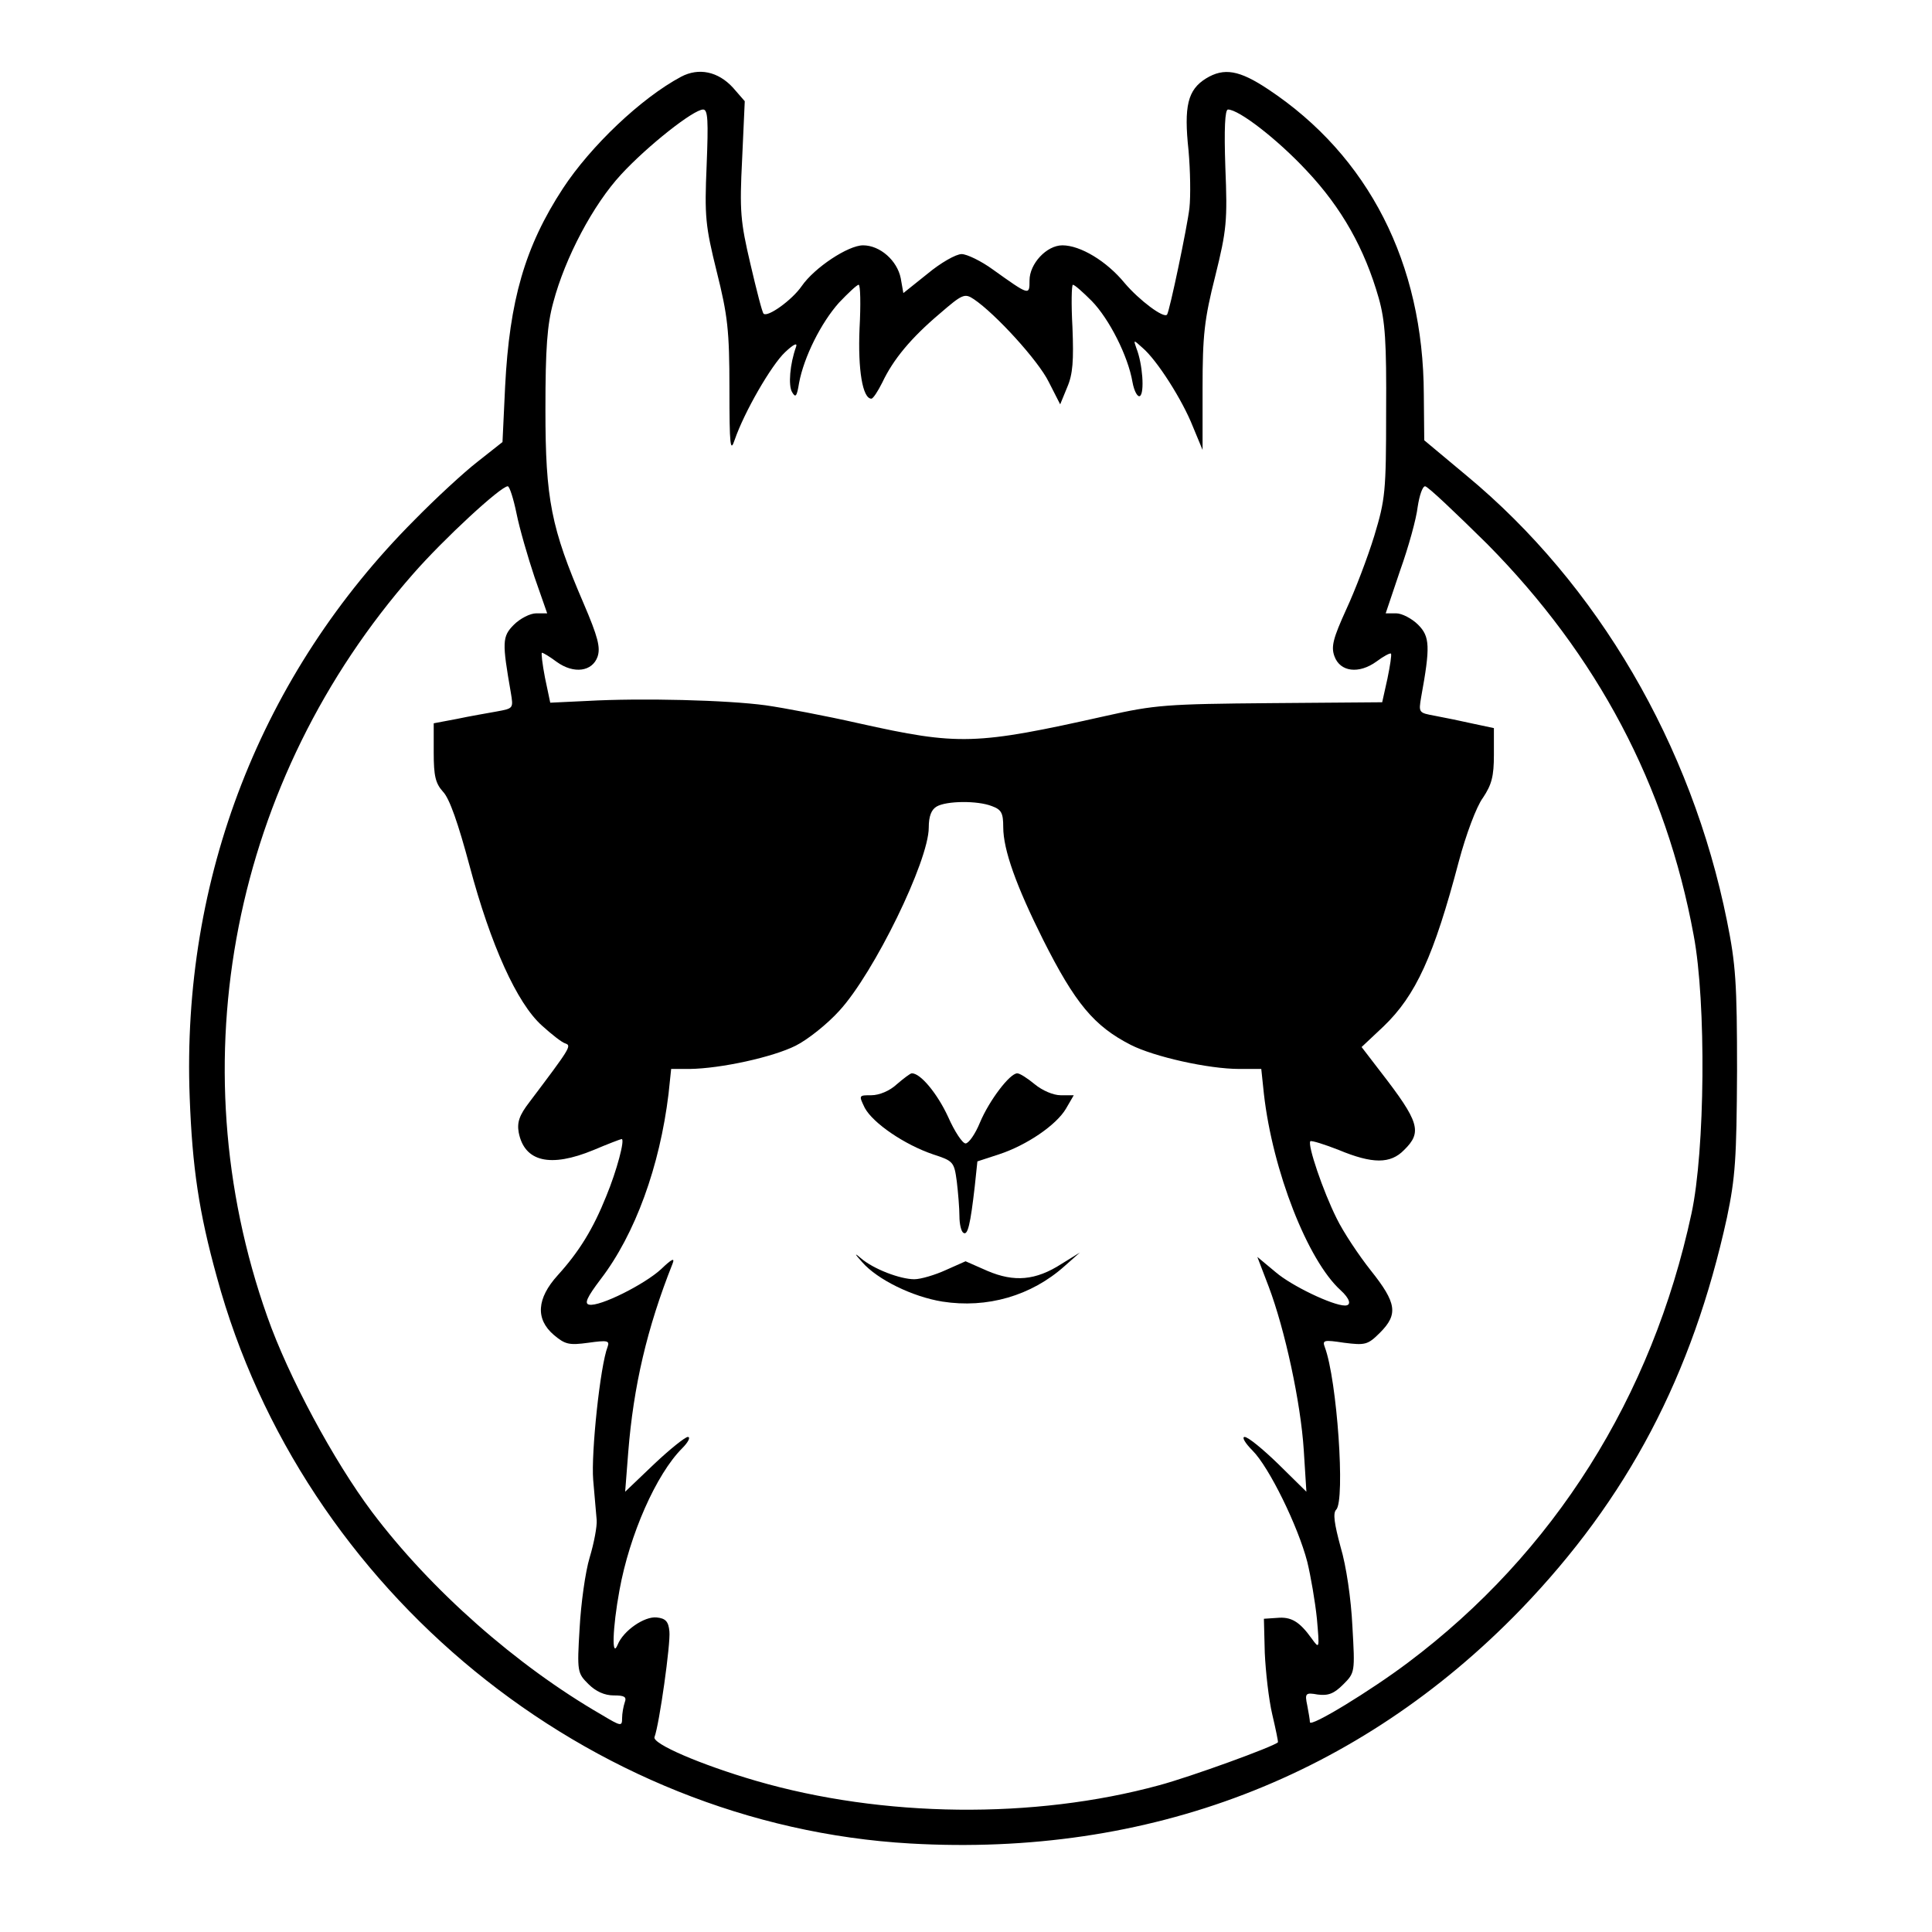 <?xml version="1.0" standalone="no"?>
<!DOCTYPE svg PUBLIC "-//W3C//DTD SVG 20010904//EN"
 "http://www.w3.org/TR/2001/REC-SVG-20010904/DTD/svg10.dtd">
<svg version="1.0" xmlns="http://www.w3.org/2000/svg"
 width="441pt" height="441pt" viewBox="0 0 441 441"
 preserveAspectRatio="xMidYMid meet">
<g transform="translate(0,441) scale(0.1,-0.1)"
fill="#000000" stroke="none">
<path d="M1555 4235 c-92 -49 -207 -159 -270 -255 -87 -133 -122 -256 -132
-452 l-6 -127 -57 -45 c-31 -24 -96 -84 -144 -133 -350 -351 -532 -818 -513
-1318 6 -160 21 -262 62 -410 195 -717 848 -1251 1583 -1293 544 -31 1023 152
1393 534 244 253 392 534 471 895 19 91 22 134 23 334 0 201 -3 244 -23 343
-81 402 -295 768 -594 1016 l-97 81 -1 105 c-1 299 -126 544 -355 696 -66 44
-101 50 -142 25 -42 -26 -51 -63 -40 -165 4 -45 5 -103 2 -131 -5 -43 -45
-234 -51 -243 -7 -10 -64 33 -97 72 -41 50 -101 86 -142 86 -36 0 -75 -42 -75
-80 0 -35 0 -35 -84 25 -26 19 -59 35 -71 35 -13 0 -48 -20 -78 -45 l-55 -44
-6 34 c-8 40 -47 75 -86 75 -34 0 -111 -51 -140 -93 -22 -32 -78 -72 -87 -63
-3 2 -16 53 -30 113 -23 98 -25 121 -19 240 l6 132 -27 31 c-34 37 -78 46
-118 25z m58 -202 c-5 -117 -3 -138 23 -243 25 -100 29 -134 29 -267 0 -131 2
-147 12 -117 22 64 84 171 115 200 19 18 29 23 25 12 -14 -39 -18 -88 -9 -103
8 -14 11 -10 16 21 11 59 50 137 91 183 21 22 41 41 45 41 4 0 5 -45 2 -100
-4 -94 7 -160 27 -160 4 0 15 17 25 37 25 53 66 102 131 157 52 45 57 47 78
33 49 -33 147 -140 171 -189 l26 -51 16 39 c13 30 15 61 12 137 -3 53 -2 97 1
97 4 0 23 -17 43 -37 40 -41 83 -126 93 -185 4 -22 12 -35 17 -32 11 7 6 74
-8 109 -7 20 -7 20 14 1 33 -28 91 -119 115 -180 l22 -53 0 141 c0 121 4 157
29 256 26 105 28 126 23 248 -3 87 -1 132 6 132 25 0 113 -68 180 -140 80 -85
132 -178 164 -290 15 -53 18 -101 17 -260 0 -183 -2 -200 -27 -283 -15 -49
-44 -125 -64 -168 -30 -66 -35 -85 -27 -107 13 -36 56 -41 96 -12 16 12 31 20
33 18 2 -2 -2 -28 -8 -57 l-12 -54 -255 -2 c-237 -2 -264 -4 -375 -29 -299
-67 -336 -68 -565 -17 -75 17 -170 35 -212 41 -88 12 -283 17 -408 10 l-84 -4
-12 57 c-6 31 -9 57 -7 57 3 0 18 -9 34 -21 39 -28 81 -22 93 12 7 21 1 45
-32 122 -74 172 -87 237 -87 442 0 141 4 194 18 245 27 102 91 223 155 292 60
65 165 148 187 148 11 0 12 -26 8 -127z m-434 -795 c7 -35 26 -100 41 -145
l29 -83 -25 0 c-14 0 -37 -12 -51 -26 -27 -27 -27 -40 -7 -155 6 -36 6 -36
-32 -43 -22 -4 -63 -11 -91 -17 l-53 -10 0 -67 c0 -53 4 -70 21 -89 15 -15 35
-73 61 -170 48 -180 108 -313 165 -364 22 -20 46 -39 54 -41 14 -5 10 -11 -82
-133 -24 -31 -29 -47 -25 -70 13 -67 72 -81 171 -40 33 14 62 25 64 25 8 0
-11 -72 -35 -130 -30 -75 -62 -127 -111 -181 -48 -53 -51 -100 -9 -136 26 -22
35 -24 79 -18 43 6 49 5 44 -9 -17 -43 -38 -243 -33 -304 3 -37 7 -78 8 -92 1
-14 -6 -52 -16 -85 -10 -33 -20 -106 -23 -162 -6 -99 -5 -102 20 -127 17 -17
37 -26 58 -26 24 0 30 -3 25 -16 -3 -9 -6 -25 -6 -36 0 -19 -2 -19 -47 8 -194
112 -390 285 -524 463 -87 116 -191 309 -239 446 -206 582 -79 1226 333 1695
70 80 200 200 216 200 4 0 13 -28 20 -62z m2216 -70 c251 -254 408 -550 471
-893 29 -153 26 -492 -5 -635 -90 -419 -314 -775 -647 -1025 -85 -64 -224
-149 -224 -136 0 5 -3 22 -6 38 -6 28 -4 30 24 25 24 -3 37 2 58 23 27 27 27
28 21 133 -3 62 -14 138 -27 181 -14 52 -18 77 -10 85 21 21 2 297 -26 371 -6
16 -2 17 44 10 48 -6 54 -5 82 23 42 42 38 68 -21 142 -27 34 -63 88 -78 119
-31 62 -67 168 -60 176 3 2 32 -7 65 -20 77 -32 118 -32 149 0 42 41 35 64
-54 179 l-43 56 50 47 c74 71 115 161 172 377 16 60 40 125 55 145 20 30 25
49 25 98 l0 61 -47 10 c-27 6 -65 14 -87 18 -38 7 -38 7 -32 43 21 115 20 138
-7 165 -14 14 -37 26 -50 26 l-24 0 33 98 c19 53 37 118 40 145 4 26 11 47 17
47 6 0 69 -60 142 -132z m-1131 -598 c22 -8 26 -16 26 -48 0 -52 30 -135 91
-257 73 -145 116 -197 200 -240 53 -27 177 -55 248 -55 l50 0 6 -57 c20 -176
100 -380 175 -448 21 -19 26 -35 10 -35 -28 0 -122 45 -158 76 l-42 35 26 -68
c37 -98 73 -264 80 -373 l6 -95 -64 63 c-35 34 -69 62 -77 62 -7 0 1 -14 18
-31 38 -38 104 -173 125 -254 8 -33 18 -91 22 -130 6 -69 6 -70 -12 -45 -28
39 -47 50 -79 47 l-30 -2 2 -78 c2 -43 9 -106 17 -140 8 -34 14 -63 13 -64
-10 -10 -200 -79 -271 -98 -286 -78 -631 -74 -920 10 -127 37 -238 85 -232
100 11 29 37 214 34 241 -2 23 -9 30 -29 32 -28 3 -76 -30 -89 -62 -14 -34
-12 37 4 124 23 127 84 265 143 324 14 14 20 26 13 26 -6 0 -41 -28 -77 -62
l-66 -63 7 90 c12 151 43 284 101 430 6 15 -1 12 -26 -12 -38 -35 -140 -86
-164 -81 -12 2 -5 17 26 58 79 103 135 258 155 423 l6 57 42 0 c72 1 190 27
242 53 28 14 73 50 100 80 79 86 204 342 204 418 0 26 6 41 18 48 22 13 93 14
126 1z"/>
<path d="M2047 1935 c-16 -15 -40 -25 -58 -25 -29 0 -29 0 -15 -29 19 -35 91
-84 156 -106 46 -15 48 -17 54 -62 3 -25 6 -61 6 -79 0 -18 4 -35 9 -38 10 -7
16 19 26 106 l6 57 49 16 c64 21 131 67 153 104 l18 31 -30 0 c-17 0 -42 11
-59 25 -17 14 -34 25 -40 25 -17 0 -64 -62 -85 -112 -11 -27 -26 -48 -33 -48
-7 0 -25 27 -40 61 -24 52 -63 100 -83 99 -3 0 -19 -12 -34 -25z"/>
<path d="M1968 1529 c35 -40 115 -79 183 -90 102 -16 203 13 279 81 l35 31
-42 -26 c-59 -38 -108 -42 -169 -16 l-50 22 -45 -20 c-24 -11 -57 -21 -72 -21
-32 0 -93 23 -122 48 -15 13 -15 11 3 -9z"/>
</g>
</svg>
